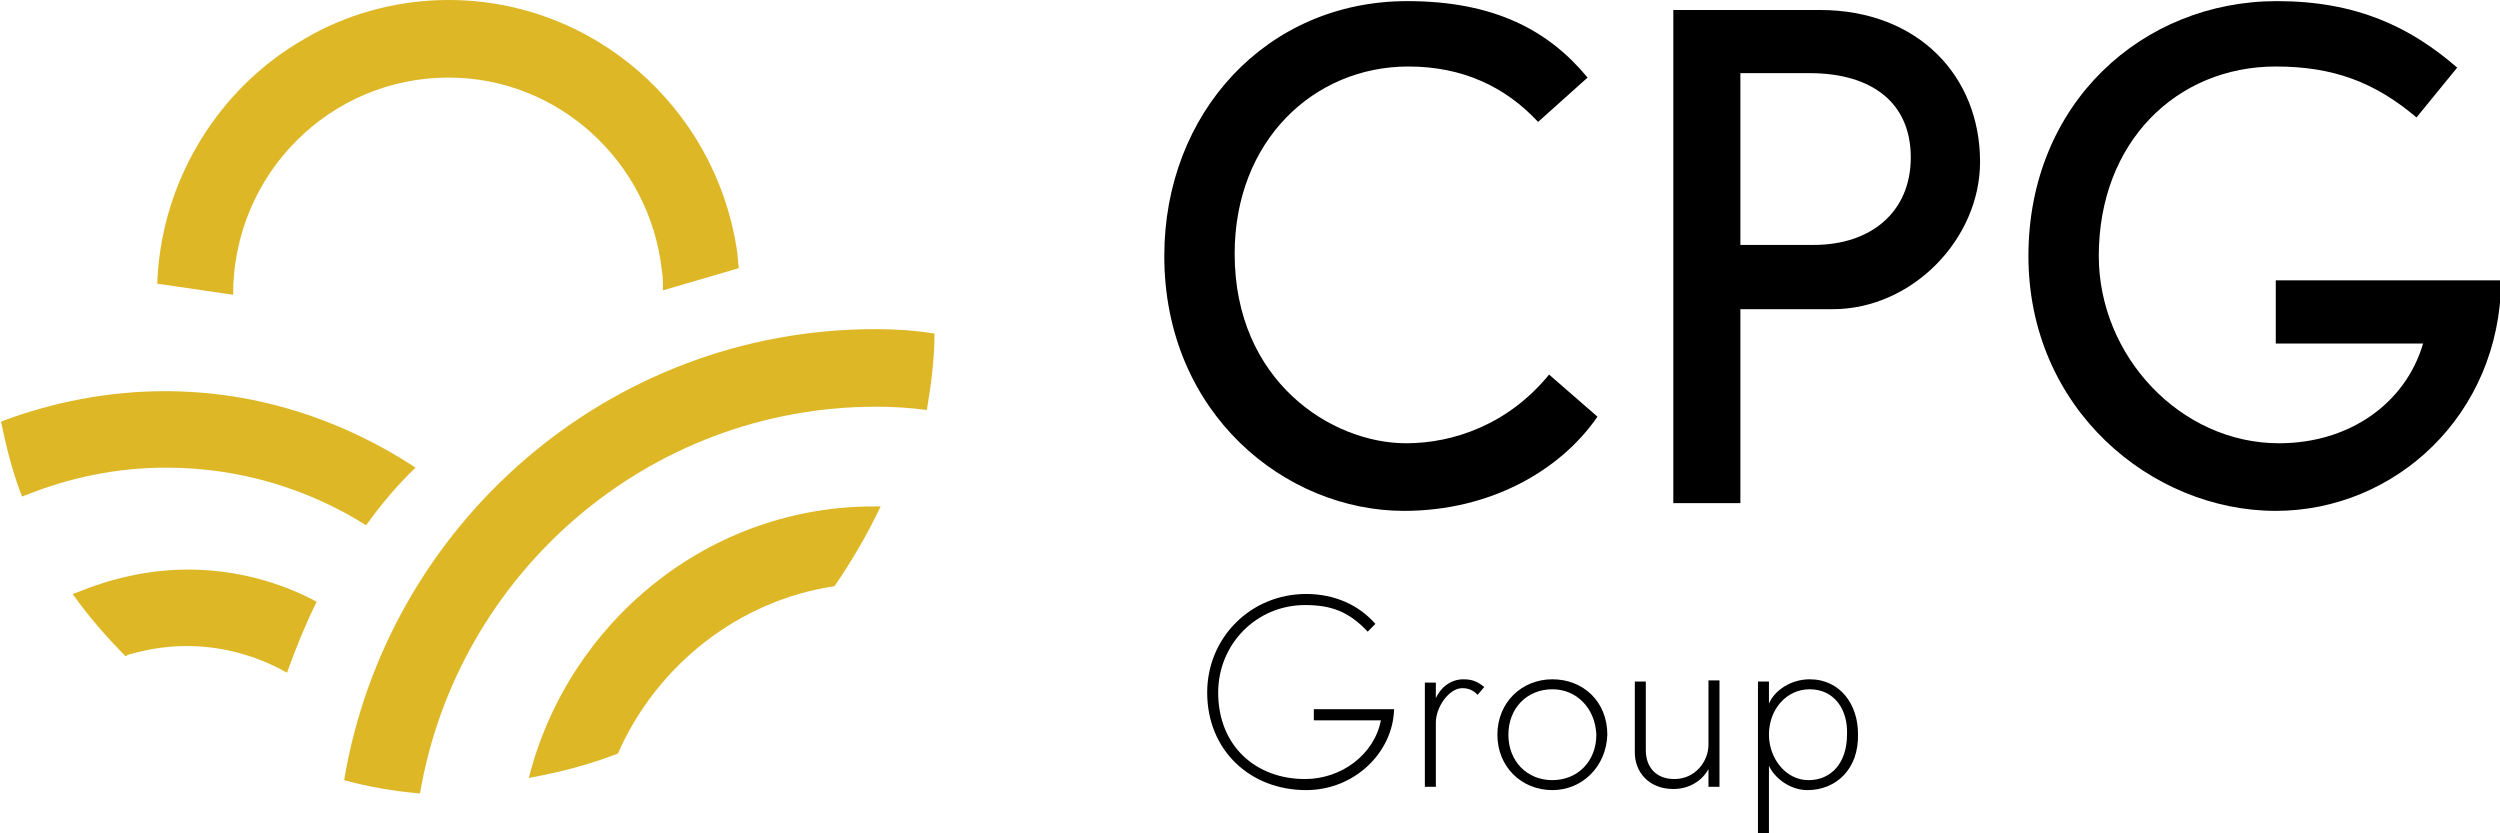 <?xml version="1.0" encoding="UTF-8"?>
<svg xmlns="http://www.w3.org/2000/svg" width="138" height="46" viewBox="0 0 138 46" fill="none">
  <g clip-path="url(#clip0_329_2464)">
    <path d="M77.499 28.2C70.945 28.2 64.269 22.817 64.269 14.131C64.269 6.24 69.913 0.062 77.681 0.062C82.536 0.062 85.51 1.713 87.634 4.282L84.903 6.729C83.082 4.772 80.715 3.671 77.742 3.671C72.523 3.671 68.153 7.769 68.153 14.008C68.153 21.043 73.494 24.468 77.621 24.468C80.23 24.468 83.264 23.428 85.51 20.676L88.18 23C86.117 25.998 82.233 28.2 77.499 28.2Z" fill="black"></path>
    <path d="M101.167 17.067H96.069V27.772H92.367V0.551H100.438C105.9 0.551 109.299 4.221 109.299 8.931C109.299 13.213 105.536 17.067 101.167 17.067ZM99.892 4.038H96.069V13.519H100.135C103.23 13.519 105.475 11.745 105.475 8.687C105.475 5.689 103.351 4.038 99.892 4.038Z" fill="black"></path>
    <path d="M125.623 28.2C118.766 28.2 111.969 22.572 111.969 14.131C111.969 5.689 118.28 0.062 125.684 0.062C130.053 0.062 133.027 1.468 135.636 3.732L133.391 6.484C131.085 4.527 128.779 3.671 125.623 3.671C120.161 3.671 115.853 7.83 115.853 14.131C115.853 19.636 120.343 24.468 125.805 24.468C129.689 24.468 132.784 22.266 133.755 18.963H125.623V15.476H138.064C138.003 22.939 132.177 28.2 125.623 28.2Z" fill="black"></path>
    <path d="M72.099 43.614C69.004 43.614 66.637 41.412 66.637 38.231C66.637 35.173 69.064 32.787 72.099 32.787C73.676 32.787 75.011 33.399 75.922 34.439L75.497 34.867C74.465 33.766 73.494 33.399 72.038 33.399C69.368 33.399 67.244 35.54 67.244 38.231C67.244 41.168 69.307 43.003 72.038 43.003C74.04 43.003 75.861 41.657 76.225 39.761H72.523V39.149H76.953C76.893 41.535 74.769 43.614 72.099 43.614Z" fill="black"></path>
    <path d="M81.565 38.354C81.323 38.109 81.08 37.987 80.716 37.987C79.987 37.987 79.259 39.027 79.259 39.883V43.431H78.652V37.681H79.259V38.537C79.502 37.987 80.048 37.497 80.776 37.497C81.262 37.497 81.565 37.62 81.929 37.925L81.565 38.354Z" fill="black"></path>
    <path d="M85.691 43.614C83.991 43.614 82.656 42.33 82.656 40.556C82.656 38.782 83.991 37.497 85.691 37.497C87.39 37.497 88.725 38.721 88.725 40.556C88.664 42.33 87.329 43.614 85.691 43.614ZM85.691 38.048C84.295 38.048 83.263 39.088 83.263 40.556C83.263 42.024 84.295 43.064 85.691 43.064C87.086 43.064 88.118 42.024 88.118 40.556C88.057 39.088 87.026 38.048 85.691 38.048Z" fill="black"></path>
    <path d="M94.308 43.431V42.452C93.944 43.125 93.216 43.553 92.366 43.553C91.031 43.553 90.242 42.636 90.242 41.535V37.62H90.849V41.412C90.849 42.33 91.395 43.003 92.427 43.003C93.58 43.003 94.308 42.024 94.308 41.106V37.559H94.915V43.431H94.308Z" fill="black"></path>
    <path d="M99.77 43.614C98.799 43.614 97.949 42.941 97.646 42.269V46.061H97.039V37.62H97.646V38.843C97.949 38.109 98.86 37.497 99.891 37.497C101.591 37.497 102.561 38.904 102.561 40.495C102.622 42.452 101.348 43.614 99.77 43.614ZM99.891 38.048C98.617 38.048 97.646 39.149 97.646 40.556C97.646 41.84 98.556 43.064 99.831 43.064C101.105 43.064 101.955 42.085 101.955 40.556C102.015 39.21 101.287 38.048 99.891 38.048Z" fill="black"></path>
    <path d="M29.191 42.941C30.891 42.635 32.529 42.207 34.107 41.596C36.231 36.763 40.722 33.154 46.062 32.359C47.033 30.952 47.883 29.484 48.611 27.954C48.55 27.954 48.49 27.954 48.368 27.954C39.144 27.893 31.376 34.316 29.191 42.941Z" fill="#DDB726"></path>
    <path d="M40.661 13.702C39.447 5.934 32.772 0 24.762 0C22.091 0 19.543 0.673 17.358 1.835C16.69 2.202 16.083 2.569 15.476 2.997C11.532 5.811 8.862 10.46 8.68 15.66L12.867 16.271C12.867 9.604 18.207 4.282 24.762 4.282C30.83 4.282 35.867 8.931 36.535 14.925C36.595 15.293 36.595 15.66 36.595 16.027L40.783 14.803C40.722 14.375 40.722 14.008 40.661 13.702Z" fill="#DDB726"></path>
    <path d="M22.941 25.814C18.936 23.183 14.202 21.593 9.105 21.593C5.949 21.593 2.915 22.204 0.123 23.244C0.123 23.244 0.062 23.244 0.062 23.305C0.366 24.774 0.73 26.18 1.216 27.404C1.276 27.404 1.337 27.343 1.398 27.343C3.825 26.364 6.435 25.814 9.165 25.814C13.231 25.814 16.994 26.976 20.21 28.994C20.999 27.893 21.91 26.792 22.941 25.814Z" fill="#DDB726"></path>
    <path d="M10.38 31.441C8.195 31.441 6.132 31.93 4.19 32.726C4.129 32.726 4.069 32.787 4.008 32.787C4.918 34.072 5.95 35.234 6.921 36.212C6.981 36.212 6.981 36.212 7.042 36.151C8.074 35.845 9.166 35.662 10.319 35.662C12.322 35.662 14.203 36.212 15.842 37.13C16.327 35.784 16.873 34.438 17.48 33.215C15.417 32.114 12.989 31.441 10.38 31.441Z" fill="#DDB726"></path>
    <path d="M48.307 18.168C33.621 18.168 21.363 28.934 18.996 43.064C20.331 43.431 21.727 43.676 23.183 43.798C25.247 31.687 35.745 22.45 48.368 22.45C49.339 22.45 50.249 22.511 51.16 22.633C51.402 21.227 51.584 19.82 51.584 18.413C50.431 18.229 49.4 18.168 48.307 18.168Z" fill="#DDB726"></path>
  </g>
  <defs>
    <clipPath id="clip0_329_2464">
      <rect width="138" height="46" fill="white"></rect>
    </clipPath>
  </defs>
</svg>
